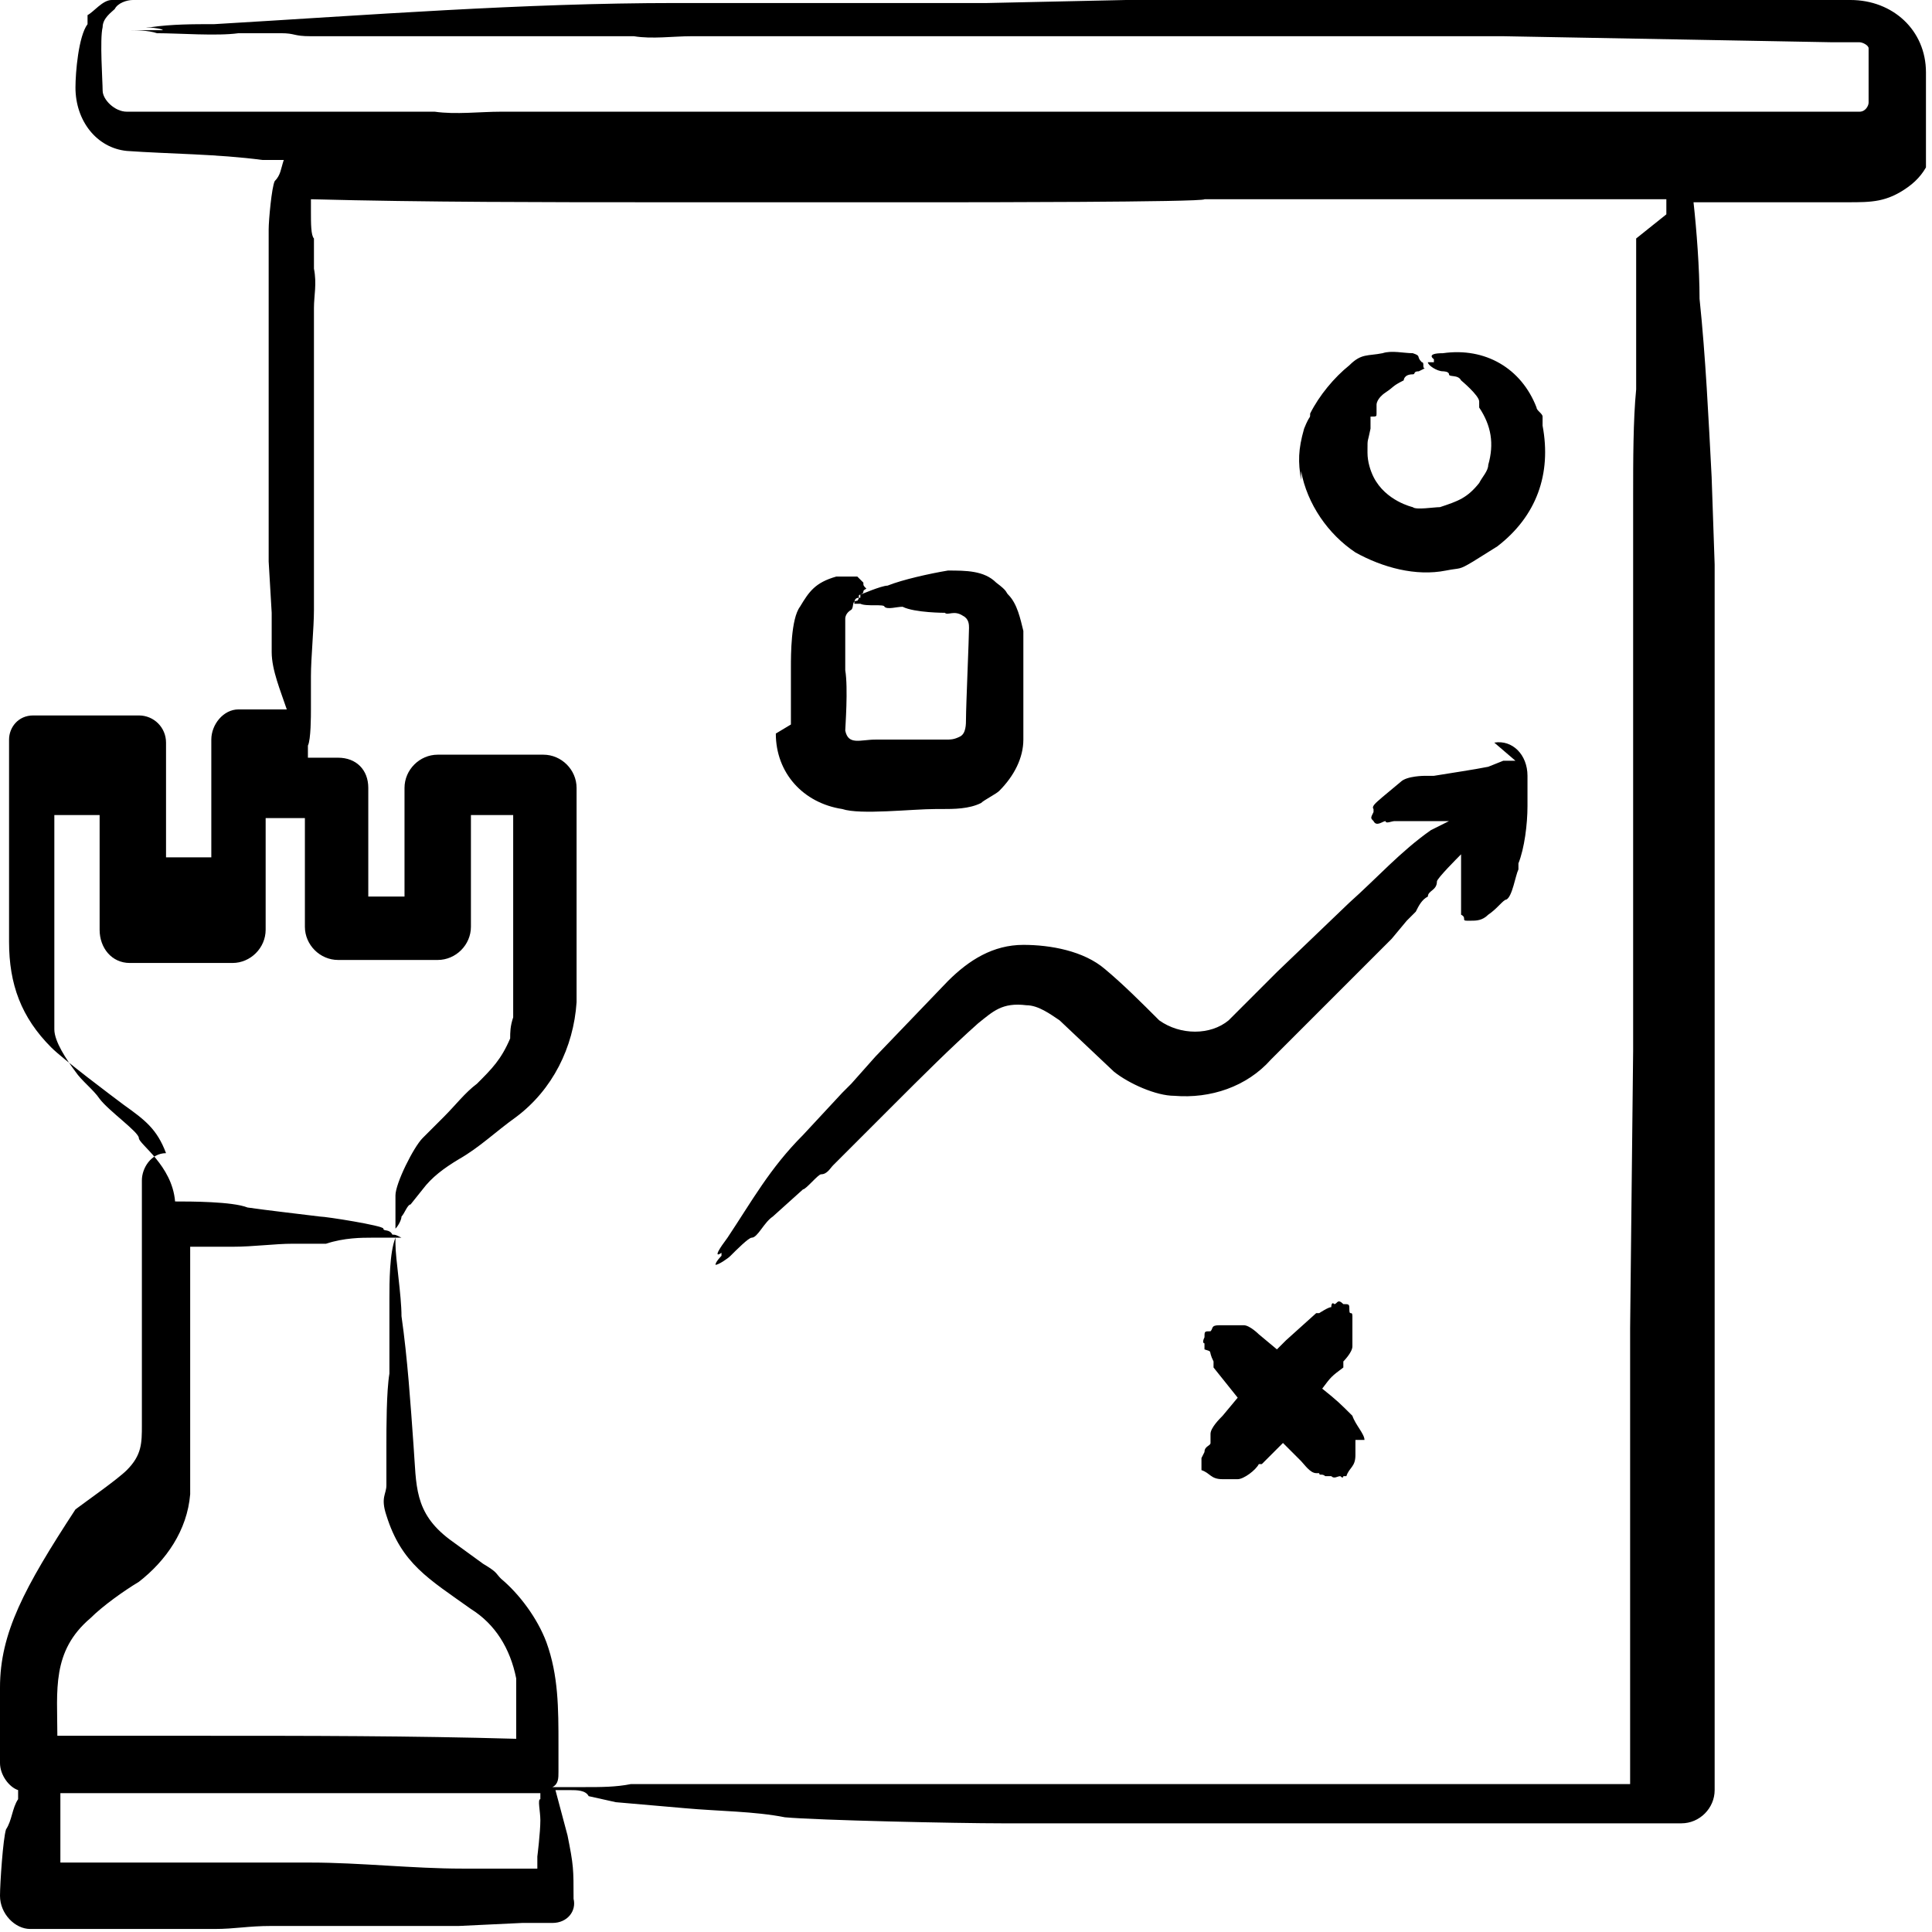 <?xml version="1.0" encoding="UTF-8"?>
<svg id="Layer_1" xmlns="http://www.w3.org/2000/svg" xmlns:xlink="http://www.w3.org/1999/xlink" version="1.1" viewBox="0 0 64 64">
  <!-- Generator: Adobe Illustrator 29.6.1, SVG Export Plug-In . SVG Version: 2.1.1 Build 9)  -->
  <defs>
    <style>
      .st0 {
        fill: none;
      }

      .st1 {
        fill-rule: evenodd;
      }

      .st2 {
        clip-path: url(#clippath);
      }
    </style>
    <clipPath id="clippath">
      <rect class="st0" width="63.8" height="64"/>
    </clipPath>
  </defs>
  <g class="st2">
    <path class="st1" d="M26.2,24v-1.3c0,0,0-.6,0-.6,0-.4,0-1.6.3-2,.3-.5.5-.8,1.2-1,.3,0,.4,0,.7,0l.2.2c0,.1,0,.1.1.2-.2.1,0,.1-.2.2-.1,0,0,.1-.1.2-.2,0-.1.2-.2.3,0,0-.2.1-.2.3,0,.1,0,.5,0,.6,0,.1,0,.3,0,.4,0,0,0,0,0,0,0,.1,0,.3,0,.4v.3c.1.6,0,1.9,0,2,.1.5.5.3,1,.3h1.7c.2,0,.4,0,.6,0,.2,0,.3,0,.5-.1.2-.1.2-.4.2-.6,0-.4.1-2.7.1-3,0-.1,0-.3-.2-.4-.3-.2-.5,0-.6-.1,0,0-1,0-1.4-.2-.2,0-.5.1-.6,0,0-.1-.6,0-.8-.1h-.2c0-.2.1-.2.2-.2,0,0,0,0,0,0,0-.1,0,0,0-.1,0,0,.7-.3.9-.3.5-.2,1.4-.4,2-.5.6,0,1.2,0,1.6.4.4.3.3.3.4.4.3.3.4.8.5,1.2v1.6c0,0,0,2,0,2,0,.6-.3,1.2-.8,1.7-.1.1-.5.3-.6.4-.4.2-.9.2-1.3.2,0,0-.2,0-.2,0-.8,0-2.5.2-3.1,0-1.3-.2-2.2-1.2-2.2-2.5h0ZM43.1,15.6c.2,1.1.9,2.1,1.8,2.7.9.5,2,.8,3,.6.5-.1.4,0,.9-.3l.8-.5c1.3-1,1.8-2.4,1.5-4v-.3c0-.1-.2-.2-.2-.3-.5-1.3-1.7-2-3.1-1.8-.6,0-.3.2-.3.2,0,0,0,0,0,.1,0,0-.1,0-.2,0,0,.1.3.3.5.3,0,0,.2,0,.2.1,0,.1.3,0,.4.2,0,0,.6.5.6.7,0,.1,0,.1,0,.2.4.6.5,1.2.3,1.9,0,.2-.2.4-.3.6-.4.5-.7.6-1.3.8-.2,0-.8.1-.9,0,0,0-.9-.2-1.3-1-.1-.2-.2-.5-.2-.8,0,0,0,0,0-.1,0-.4,0-.2.1-.7v-.4c.2,0,.2,0,.2-.1,0,0,0-.2,0-.2,0,0,0,0,0-.1,0,0,0-.2.3-.4.3-.2.2-.2.6-.4,0,0,0-.2.3-.2.1,0,0-.1.2-.1,0,0,0,0,.2-.1-.1,0,0-.2-.1-.2-.2-.2,0-.2-.3-.3-.3,0-.7-.1-1,0-.5.1-.7,0-1.1.4-.5.4-1,1-1.3,1.6,0,.2,0,0-.2.5-.2.7-.2,1.1-.1,1.7h0ZM63.8,4v-1.6C63.8,1,62.7,0,61.3,0c-1.5,0-3,0-4.5,0-.2,0-.3,0-.5,0h-19c0,0-4.6.1-4.6.1-.7,0-1.5,0-2.2,0,0,0-.2,0-.3,0-.5,0-1.3,0-1.8,0h-6c-5.1,0-10.2.4-15.3.7-.7,0-1.4,0-2.1.1-.5,0,.3,0,.4.1,0,0,0,0-.1,0,0,0-.1,0-.1,0,0,0,.1,0,.2,0-.3,0-1,0-1.2,0,.3,0,.7,0,1,.1.7,0,2,.1,2.7,0h1.4c.5,0,.4.1,1,.1.8,0,2.2,0,2.9,0,.8,0,1.6,0,2.5,0,.8,0,5.1,0,5.3,0,.6.1,1.3,0,1.9,0h4.4s13.7,0,13.7,0h8.8c0,0,10.9.2,10.9.2h.9c.1,0,.3.1.3.2v1.8c0,.1-.1.3-.3.3h-1.5c-1.1,0-2.3,0-3.4,0-.7,0-1.4,0-2.1,0h-8c-.9,0-1.8,0-2.8,0h-12.8c-.5,0-1,0-1.5,0-1,0-2,0-2.9,0-1.9,0-3.8,0-5.7,0-.8,0-1.6,0-2.4,0-.6,0-1.3,0-1.9,0-.7,0-1.5.1-2.2,0,0,0,0,0-.1,0-.3,0-.7,0-1.1,0-.6,0-1,0-1.5,0-1.8,0-3.4,0-5.2,0-.6,0-1.7,0-2.3,0-.4,0-.8-.4-.8-.7,0-.3-.1-1.7,0-2.1,0-.3.3-.5.4-.6.1-.2.4-.3.6-.3-.2,0-.5,0-.7,0-.3,0-.6.4-.8.5v.3c-.3.4-.4,1.6-.4,2.1,0,1.1.7,2,1.7,2.1,1.4.1,3,.1,4.5.3.2,0,.5,0,.7,0,0,0,0,0,0,0-.1.3-.1.5-.3.7-.1.2-.2,1.3-.2,1.6v.6c0,.2,0,.5,0,.7,0,0,0,.1,0,.2,0,1.1,0,2.3,0,3.4,0,.6,0,.8,0,1.4s0,.1,0,.2v1.1s0,.4,0,.4c0,.2,0,.3,0,.5v2.5s.1,1.7.1,1.7c0,0,0,0,0,.2v1.1c0,.6.3,1.3.5,1.9h-1.6c-.5,0-.9.5-.9,1v1.1s0,1.5,0,1.5c0,.4,0,.9,0,1.3h-1.5s0-3.8,0-3.8c0-.5-.4-.9-.9-.9H1.1c-.5,0-.8.4-.8.8v2.1c0,.2,0,.7,0,1v3.6c0,1.4.4,2.5,1.4,3.5.4.4,2,1.6,2.4,1.9.7.5,1.1.8,1.4,1.6-.5,0-.8.5-.8.9v2.5c0,0,0,1.8,0,1.8,0,1.2,0,2.6,0,3.8,0,.6,0,1-.5,1.5-.3.3-1.3,1-1.7,1.3C.8,52.6,0,54.1,0,55.9v2.5c0,.4.3.8.6.9v.3c-.2.3-.2.7-.4,1-.1.3-.2,1.8-.2,2.2,0,.6.5,1.1,1,1.1h.6s2.5,0,2.5,0h3c.7,0,1.1-.1,1.9-.1,0,0,.2,0,.3,0h1.5s.6,0,.6,0c.2,0,.4,0,.6,0h3.2s2.1-.1,2.1-.1c0,0,0,0,.3,0h.7c.5,0,.8-.4.7-.8,0-1,0-1.1-.2-2.1l-.4-1.5c0,0,.2,0,.3,0,0,0,0,0,.2,0,.2,0,.5,0,.6.2l.9.2,2.3.2c1.1.1,2.3.1,3.3.3,1.1.1,5.7.2,7.2.2.8,0,1.6,0,2.4,0s.1,0,.2,0c.6,0,1.1,0,1.7,0h2.3c2.9,0,5.8,0,8.7,0h7.2c.6,0,1.1-.5,1.1-1.1v-5.8c0-.3,0-.7,0-1v-3.7c0-.5,0-.9,0-1.4,0-.5,0-1.4,0-2,0-.7,0-1.4,0-2.1v-1.2s0-7.8,0-7.8v-4.9c0,0,0-3.3,0-3.3,0-.5,0-1.1,0-1.6,0,0,0-.1,0-.2,0-.4,0-.9,0-1.3v-4.3s-.1-2.9-.1-2.9c-.1-1.9-.2-4-.4-5.9,0-1-.1-2.3-.2-3.2.8,0,1.5,0,2.3,0s.9,0,1.4,0h1.4c.8,0,1.3,0,2-.5.7-.5.9-1.2.9-2h0ZM17.5,61.9h-2.2c-1.6,0-3.4-.2-5-.2-.3,0-.6,0-.9,0-.2,0-.5,0-.7,0h-2.1c-.2,0-.4,0-.6,0H2s0-.1,0-.2c0-.2,0-.1,0-.3,0-.4,0-.6,0-1.1v-.7s2.2,0,2.2,0c.2,0,.5,0,.7,0h2.6c.3,0,.7,0,1,0h1.4c.5,0,1,0,1.5,0h6.5c0,0,0,.2,0,.2-.1,0,0,.4,0,.7,0,.4-.1,1.2-.1,1.2,0,.3,0,.2,0,.4ZM55.2,7.1c0-.2,0-.3,0-.5h-15.3c0,.1-8.2.1-8.2.1h-7.1c-.8,0-1.6,0-2.4,0h-.3c-3.8,0-7.8,0-11.6-.1,0,.2,0,.2,0,.4,0,.4,0,.8.1.9,0,.1,0,.2,0,.3,0,0,0,0,0,0,0,.1,0,.2,0,.4v.3c.1.5,0,.9,0,1.3,0,.2,0,.3,0,.5v1.5c0,.3,0,.5,0,.8,0,.1,0,.3,0,.4v1.6c0,.2,0,.4,0,.6,0,.2,0,.5,0,.7,0,.9,0,1.6,0,2.5v1.4c0,.6-.1,1.6-.1,2.2v.8c0,.2,0,.2,0,.3,0,.2,0,1-.1,1.2,0,0,0,.3,0,.4h1c.6,0,1,.4,1,1v3.6s1.2,0,1.2,0v-3.6c0-.6.5-1.1,1.1-1.1h3.5c.6,0,1.1.5,1.1,1.1v.8c0,.7,0,1.7,0,2.3,0,0,0,0,0,.2v3.8c-.1,1.5-.8,2.9-2,3.8-.7.5-1.2,1-1.9,1.4-.5.3-.9.6-1.2,1l-.4.5c-.1,0-.2.3-.3.4,0,.1-.1.3-.2.4,0-.2,0-.4,0-.5,0,0,0-.4,0-.6,0-.4.6-1.6.9-1.9.2-.2.5-.5.7-.7.4-.4.7-.8,1.1-1.1.5-.5.8-.8,1.1-1.5,0-.2,0-.4.1-.7,0-.4,0-.4,0-.5,0-.3,0-.8,0-1.1,0-.3,0-.7,0-1,0-1.4,0-2.7,0-4.1h-1.4s0,3.7,0,3.7c0,.6-.5,1.1-1.1,1.1h-3.3c-.6,0-1.1-.5-1.1-1.1v-2.7c0-.3,0-.6,0-.9h-1.3s0,3.7,0,3.7c0,.6-.5,1.1-1.1,1.1h-3.4c-.6,0-1-.5-1-1.1v-3.8c-.5,0-1,0-1.5,0v5.3c0,.4,0,.6,0,1,0,.2,0,.7,0,.8,0,.4.4,1,.7,1.4.2.3.6.6.8.9.3.4,1.3,1.1,1.3,1.3,0,.2,1.1.9,1.2,2.1.5,0,1.9,0,2.4.2.7.1,1.6.2,2.4.3.2,0,2.1.3,2.1.4,0,.1.2,0,.3.2.1,0,.1,0,.3.1-.2,0-.3,0-.5,0,0,0-.3,0-.5,0-.3,0-.9,0-1.5.2-.2,0-.9,0-1.1,0-.6,0-1.3.1-2,.1h-1.4c0,.3,0,.5,0,.7,0,.3,0,.7,0,1,0,.4,0,.8,0,1.2,0,.6,0,4.7,0,5.3-.1,1.2-.8,2.2-1.7,2.9-.5.3-1.2.8-1.6,1.2-1.3,1.1-1.1,2.4-1.1,3.9.3,0,.6,0,.9,0,.6,0,1.2,0,1.8,0,.7,0,1.4,0,2.1,0,3.5,0,6.9,0,10.4.1,0-.5,0-1.5,0-2-.2-1-.7-1.8-1.5-2.3-1.4-1-2.3-1.5-2.8-3.1-.2-.6,0-.7,0-1v-.8c0-.2,0-.3,0-.5,0-.6,0-1.8.1-2.4,0-.5,0-1.4,0-1.6,0-.1,0-.8,0-.9,0-.5,0-1.5.2-2v.6c0,0,0-.1,0-.1,0,0,0,0,0,0,0,0,0,0,0,0,0,0,0-.5,0-.3,0,.5.2,1.7.2,2.4.2,1.4.3,2.9.4,4.3.1,1.3,0,2.2,1.2,3.1l1.1.8c.5.3.4.3.6.5.6.5,1.2,1.3,1.5,2.1.4,1.1.4,2.2.4,3.4v.9c0,.2,0,.4-.2.5.2,0,.4,0,.6,0,.1,0,.3,0,.5,0,.5,0,1,0,1.5-.1.3,0,1.3,0,1.6,0,.9,0,1.9,0,3,0s2.2,0,2.4,0c.5,0,1,0,1.5,0,0,0,0,0,0,0,.5,0,1.1,0,1.6,0,.4,0,.9,0,1.4,0,.6,0,1.1,0,1.7,0,1.3,0,2.7,0,4.1,0,.7,0,1.4,0,2.1,0,.4,0,.7,0,1.1,0h12.6s0-2,0-2c0-.5,0-1,0-1.5,0-.8,0-1.6,0-2.5,0-1,0-2,0-3v-6.1s.1-9.2.1-9.2v-14.4c0,0,0-1.1,0-1.1,0-.8,0-.8,0-1.1,0-.4,0-.7,0-1.1,0-.2,0-.5,0-.7,0-1.1,0-2.5.1-3.5,0-.5,0-1.5,0-2.1,0-.4,0-.3,0-.7v-1c0-.4,0-.8,0-1.2h0ZM44.9,47.7c0,.1,0,.2,0,.5,0,.4-.2.4-.3.7h-.1s0,.1-.1,0c-.1,0-.2.1-.3,0,0,0-.2,0-.2,0-.1-.1-.2,0-.2-.1,0,0,0,0,0,0,0,0,0,0-.1,0h0c-.2,0-.4-.3-.5-.4l-.6-.6c-.3.3-.4.4-.7.7h-.1c-.1.2-.5.5-.7.5-.1,0-.2,0-.5,0-.4,0-.4-.2-.7-.3,0,0,0,0,0-.1,0,0,0,0,0,0,0-.1,0,0,0-.3,0,0,0,0,.1-.2,0-.2.2-.2.2-.3,0,0,0,0,0-.1h0s0,0,0-.2h0c0-.2.3-.5.4-.6l.5-.6-.8-1s0,0,0-.1c0,0,0-.1,0-.1-.2-.4,0-.3-.3-.4,0,0,0,0,0-.2,0,0-.1,0,0-.2,0-.2,0-.2.2-.2h0c.1-.1,0-.2.3-.2.4,0,.4,0,.8,0,.2,0,.5.3.5.3,0,0,0,0,0,0l.6.5.3-.3,1-.9s0,0,.1,0c0,0,.3-.2.4-.2,0,0,0-.2.1-.1.1,0,.1-.2.3,0,.2,0,.2,0,.2.2h0c0,.2.1,0,.1.2,0,.1,0,.8,0,1,0,.2-.3.5-.3.5,0,0,0,0,0,0v.2c-.4.3-.4.3-.7.7.5.4.6.5,1,.9h0c.1.3.4.6.4.8h0ZM50.2,25.2h-.4c0,0-.5.2-.5.2-.5.1-1.2.2-1.8.3,0,0-.1,0-.2,0,0,0,0,0-.1,0,0,0-.6,0-.8.2l-.6.5c-.1.1-.4.3-.3.4,0,0,0,0,0,.1h0c-.1.2-.1.2,0,.3.1.2.3,0,.4,0,0,.1.2,0,.3,0,.2,0,.6,0,.6,0,0,0,0,0,.2,0h1c-.2.1-.4.2-.6.3-1,.7-1.8,1.6-2.7,2.4l-2.4,2.3c-.3.3-1.3,1.3-1.6,1.6-.6.5-1.6.5-2.3,0-.6-.6-1.2-1.2-1.8-1.7-.7-.6-1.8-.8-2.7-.8-1,0-1.8.5-2.5,1.2l-2.4,2.5-.8.9c0,0,0,0-.3.3l-1.3,1.4c-1.1,1.1-1.7,2.2-2.5,3.4-.6.8-.2.5-.2.5,0,.2,0,.1,0,.1,0,0-.2.2-.2.3.1,0,.4-.2.5-.3.2-.2.6-.6.7-.6.2,0,.4-.5.7-.7l1-.9c.1,0,.5-.5.6-.5.2,0,.3-.2.4-.3,0,0,.1-.1.2-.2l1.8-1.8c.9-.9,1.9-1.9,2.8-2.7.5-.4.8-.7,1.6-.6.4,0,.8.3,1.1.5l1.8,1.7c.5.4,1.4.8,2,.8,1.2.1,2.4-.3,3.2-1.2l2-2c0,0,.2-.2.3-.3l1.7-1.7.5-.6c0,0,.2-.2.3-.3.1-.2.2-.4.4-.5,0,0,0,0,0,0,0-.2.3-.2.3-.5,0-.1.7-.8.8-.9,0,.2,0,.4,0,.7h0c0,.2,0,.3,0,.3t0,0c0,0,0,0,0,.2,0,0,0,.3,0,.5,0,.2,0,.3,0,.3.2.1,0,.2.2.2,0,0,0,0,0,0,0,0,0,0,.1,0,.2,0,.4,0,.6-.2.3-.2.5-.5.6-.5.2-.1.3-.8.4-1v-.2c.2-.5.3-1.3.3-1.9,0-.3,0-.3,0-.7v-.3c0-.7-.5-1.2-1.1-1.1h0Z"/>
  </g>
</svg>
